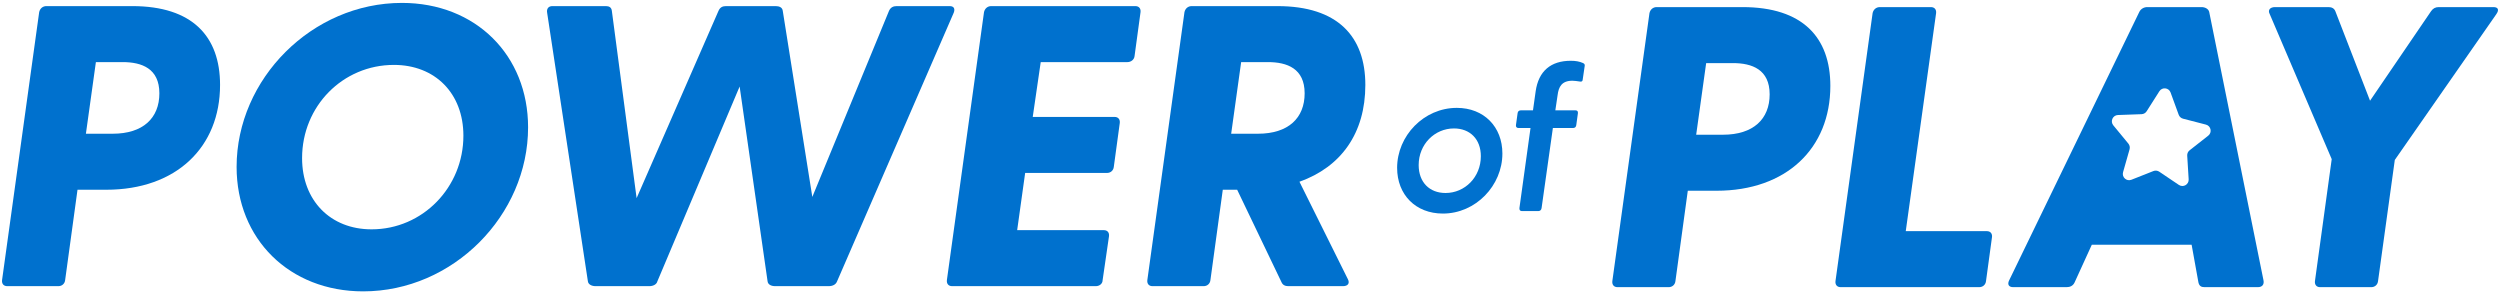 <svg width="624" height="73" viewBox="0 0 624 73" fill="none" xmlns="http://www.w3.org/2000/svg">
<path d="M0.513 69.926L9.78 3.021C9.978 2.124 10.675 1.524 11.574 1.524H33.001C48.05 1.524 54.927 9.112 54.927 21.196C54.927 36.774 43.964 47.36 26.522 47.36H19.346L16.256 69.929C16.155 70.826 15.459 71.426 14.563 71.426H1.809C0.913 71.426 0.412 70.826 0.513 69.929V69.926ZM28.12 33.378C35.694 33.378 39.78 29.483 39.78 23.291C39.78 17.099 35.394 15.501 30.611 15.501H23.933L21.442 33.375H28.12V33.378Z" fill="#0071CE"/>
<path d="M59.056 41.667C59.056 19.698 77.892 0.725 100.316 0.725C118.754 0.725 131.81 13.807 131.81 31.782C131.81 53.751 113.073 72.725 90.648 72.725C72.21 72.725 59.056 59.643 59.056 41.667ZM115.664 33.877C115.664 23.291 108.589 16.201 98.323 16.201C85.566 16.201 75.401 26.488 75.401 39.469C75.401 50.055 82.476 57.242 92.742 57.242C105.499 57.242 115.664 46.757 115.664 33.874V33.877Z" fill="#0071CE"/>
<path d="M238.034 3.22L208.932 70.226C208.633 71.025 207.835 71.424 206.839 71.424H193.483C192.487 71.424 191.689 71.025 191.588 70.226L184.611 21.594L164.079 70.226C163.88 71.025 162.982 71.424 162.086 71.424H148.632C147.737 71.424 146.838 71.025 146.738 70.226L136.572 3.22C136.374 2.222 136.872 1.524 137.868 1.524H151.224C152.022 1.524 152.621 1.824 152.719 2.721L158.898 49.455L179.332 2.721C179.732 1.824 180.329 1.524 181.227 1.524H193.586C194.482 1.524 195.28 1.824 195.38 2.721L202.755 49.155L221.891 2.721C222.288 1.824 222.988 1.524 223.785 1.524H237.04C238.137 1.524 238.437 2.222 238.037 3.22H238.034Z" fill="#0071CE"/>
<path d="M236.341 69.926L245.61 3.021C245.809 2.124 246.506 1.524 247.404 1.524H283.383C284.279 1.524 284.779 2.124 284.679 3.021L283.184 14.006C283.086 14.903 282.288 15.503 281.39 15.503H259.764L257.771 29.185H278.202C279.098 29.185 279.599 29.785 279.498 30.683L278.003 41.667C277.903 42.565 277.206 43.165 276.31 43.165H255.879L253.886 57.444H275.512C276.408 57.444 276.909 58.044 276.808 58.942L275.213 69.926C275.213 70.823 274.415 71.424 273.52 71.424H237.642C236.746 71.424 236.245 70.823 236.346 69.926H236.341Z" fill="#0071CE"/>
<path d="M336.403 69.629C337.002 70.728 336.403 71.426 335.208 71.426H321.553C320.755 71.426 320.159 71.126 319.86 70.428L308.796 47.36H305.208L302.118 69.929C302.017 70.826 301.32 71.426 300.425 71.426H287.668C286.772 71.426 286.274 70.826 286.372 69.929L295.642 3.024C295.84 2.127 296.537 1.526 297.436 1.526H318.863C333.912 1.526 340.789 9.115 340.789 21.199C340.789 33.282 334.71 41.67 324.343 45.363L336.403 69.629ZM307.301 33.378H313.979C321.553 33.378 325.639 29.483 325.639 23.291C325.639 17.099 321.253 15.501 316.47 15.501H309.792L307.301 33.375V33.378Z" fill="#0071CE"/>
<path d="M348.72 41.911C348.72 33.906 355.38 26.926 363.626 26.926C370.386 26.926 374.997 31.647 374.997 38.319C374.997 46.324 368.338 53.305 360.144 53.305C353.331 53.305 348.723 48.584 348.723 41.911H348.72ZM369.618 38.986C369.618 34.727 366.904 32.058 362.908 32.058C358.093 32.058 354.1 36.009 354.1 41.192C354.1 45.504 356.813 48.172 360.809 48.172C365.624 48.172 369.618 44.221 369.618 38.986Z" fill="#0071CE"/>
<path d="M395.535 16.507L395.023 19.996C394.973 20.354 394.665 20.407 394.358 20.354C393.589 20.251 393.025 20.15 392.463 20.15C389.8 20.15 389.032 21.69 388.777 23.742L388.213 27.539H393.232C393.693 27.539 393.897 27.797 393.846 28.259L393.436 31.235C393.385 31.697 393.078 31.955 392.617 31.955H387.598L384.781 51.919C384.731 52.381 384.423 52.689 383.962 52.689H379.865C379.404 52.689 379.2 52.381 379.251 51.919L382.017 31.955H379.046C378.585 31.955 378.328 31.697 378.381 31.235L378.792 28.259C378.842 27.797 379.15 27.539 379.611 27.539H382.632L383.297 22.818C384.015 17.686 387.139 15.171 392.055 15.171C393.232 15.171 394.207 15.325 395.129 15.737C395.54 15.941 395.59 16.148 395.54 16.507H395.535Z" fill="#0071CE"/>
<path d="M402.438 70.176L411.707 3.271C411.906 2.373 412.603 1.773 413.501 1.773H434.929C449.978 1.773 456.855 9.362 456.855 21.445C456.855 37.023 445.892 47.609 428.45 47.609H421.274L418.184 70.178C418.083 71.076 417.386 71.676 416.49 71.676H403.734C402.838 71.676 402.34 71.076 402.438 70.178V70.176ZM430.045 33.627C437.619 33.627 441.705 29.732 441.705 23.54C441.705 17.349 437.319 15.75 432.536 15.75H425.858L423.367 33.625H430.045V33.627Z" fill="#0071CE"/>
<path d="M497.2 59.191L495.706 70.176C495.605 71.073 494.908 71.673 494.012 71.673H459.43C458.535 71.673 458.034 71.073 458.135 70.176L467.404 3.271C467.603 2.373 468.3 1.773 469.198 1.773H481.955C482.851 1.773 483.352 2.373 483.251 3.271L475.677 57.694H495.91C496.805 57.694 497.306 58.294 497.206 59.191H497.2Z" fill="#0071CE"/>
<path d="M623.058 3.571L597.742 39.92L593.556 70.178C593.455 71.076 592.758 71.676 591.862 71.676H579.105C578.21 71.676 577.711 71.076 577.809 70.178L581.996 39.721L566.547 3.571C565.948 2.472 566.648 1.773 567.843 1.773H581.199C581.996 1.773 582.595 2.073 582.892 2.772L591.563 25.142L606.811 2.772C607.309 2.073 607.908 1.773 608.703 1.773H622.358C623.553 1.773 623.853 2.472 623.055 3.571H623.058Z" fill="#0071CE"/>
<path d="M564.97 69.977L551.416 2.971C551.217 2.172 550.319 1.773 549.521 1.773H535.967C535.169 1.773 534.371 2.172 533.974 2.971L501.483 69.977C500.984 70.975 501.385 71.673 502.479 71.673H515.835C516.632 71.673 517.43 71.373 517.828 70.476L522.113 61.09H547.03L548.724 70.476C548.922 71.376 549.42 71.673 550.218 71.673H563.574C564.671 71.673 565.169 70.975 564.97 69.977ZM551.177 33.866L546.527 37.514C546.121 37.833 545.896 38.332 545.928 38.85L546.291 44.755C546.37 46.056 544.929 46.885 543.848 46.157L538.948 42.854C538.518 42.565 537.975 42.506 537.496 42.695L532.002 44.867C530.791 45.345 529.559 44.224 529.917 42.971L531.538 37.281C531.679 36.784 531.568 36.248 531.239 35.847L527.481 31.283C526.655 30.276 527.336 28.758 528.637 28.71L534.538 28.498C535.055 28.479 535.529 28.208 535.805 27.77L538.977 22.778C539.674 21.679 541.327 21.86 541.775 23.084L543.802 28.641C543.98 29.127 544.383 29.496 544.884 29.623L550.602 31.102C551.861 31.429 552.203 33.059 551.177 33.864V33.866Z" fill="#0071CE"/>
</svg>
